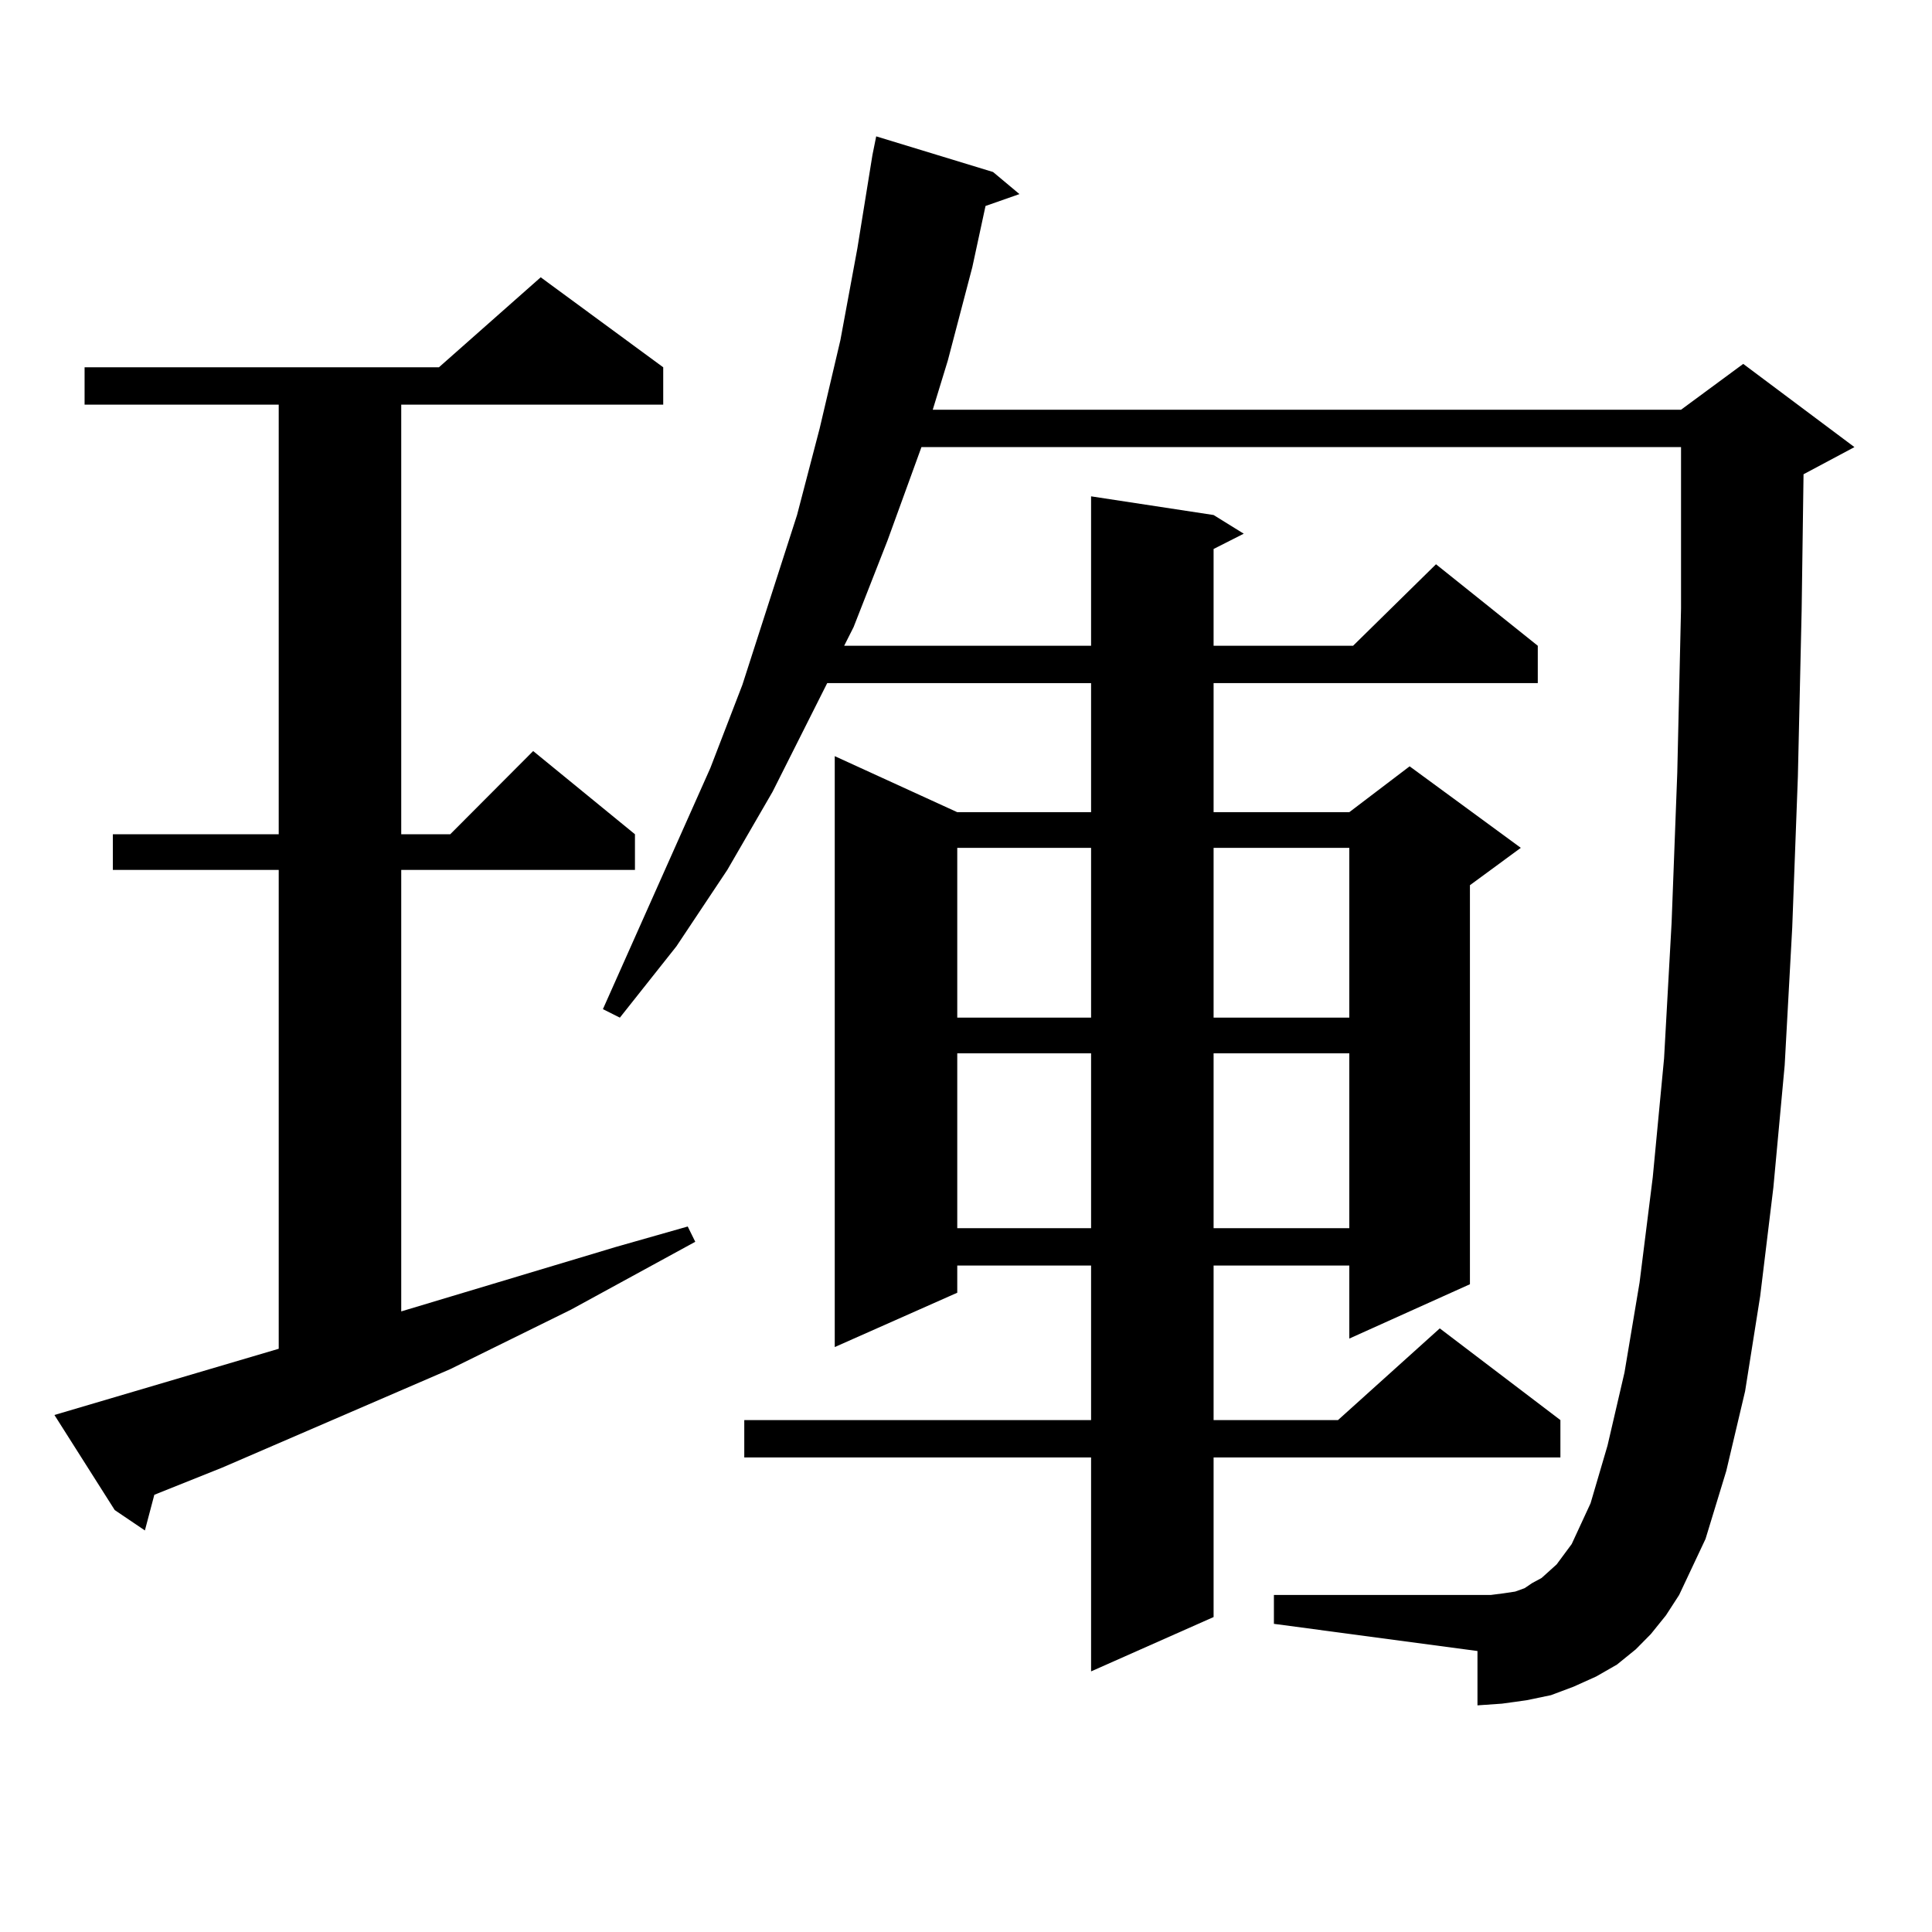 <?xml version="1.0" encoding="utf-8"?>
<!-- Generator: Adobe Illustrator 16.0.0, SVG Export Plug-In . SVG Version: 6.00 Build 0)  -->
<!DOCTYPE svg PUBLIC "-//W3C//DTD SVG 1.1//EN" "http://www.w3.org/Graphics/SVG/1.1/DTD/svg11.dtd">
<svg version="1.1" id="图层_1" xmlns="http://www.w3.org/2000/svg" xmlns:xlink="http://www.w3.org/1999/xlink" x="0px" y="0px"
	 width="1000px" height="1000px" viewBox="0 0 1000 1000" enable-background="new 0 0 1000 1000" xml:space="preserve">
<path d="M28.17,732.395l116.095-34.277V450.266H58.413v-18.457h85.852V209.445H43.779v-19.336h183.41l52.682-46.582l63.413,46.582
	v19.336H207.678v222.363h25.365l42.926-43.066l52.682,43.066v18.457H207.678v228.516l111.217-33.398l37.072-10.547l3.902,7.91
	l-64.389,35.156l-62.438,30.762l-118.046,50.977l-35.121,14.063l-4.878,18.457l-15.609-10.547L28.17,732.395z M854.491,845.773
	l-7.805,7.91l-9.756,7.91l-10.731,6.152l-11.707,5.273l-11.707,4.395l-12.683,2.637l-12.683,1.758l-12.683,0.879v-28.125
	L659.374,840.5v-14.941h105.363h6.829l6.829-0.879l5.854-0.879l4.878-1.758l3.902-2.637l4.878-2.637l3.902-3.516l3.902-3.516
	l7.805-10.547l9.756-21.094l8.78-29.883l8.78-37.793l7.805-46.582l6.829-54.492l5.854-61.523l3.902-70.313l2.927-77.344
	l1.951-85.254v-83.496H476.939l-17.561,48.34l-17.561,44.824l-4.878,9.668h127.802v-77.344l63.413,9.668l15.609,9.668l-15.609,7.91
	v50.098h72.193l42.926-42.188l52.682,42.188v19.336H628.155v66.797h70.242l31.219-23.73l57.56,42.188l-26.341,19.336v206.543
	l-62.438,28.125v-37.793h-70.242v79.98h64.389l52.682-47.461l62.438,47.461v19.336H628.155v82.617l-63.413,28.125V754.367H385.234
	v-19.336h179.508v-79.98h-69.267v14.063l-63.413,28.125V391.379l63.413,29.004h69.267v-66.797H428.16l-28.292,56.25l-23.414,40.43
	l-26.341,39.551l-29.268,36.914l-8.78-4.395l55.608-124.805l16.585-43.066l28.292-87.891l11.707-44.824l10.731-45.703l8.78-47.461
	l7.805-48.34l1.951-9.668l60.486,18.457l13.658,11.426l-17.561,6.152l-6.829,31.641l-12.683,48.34l-7.805,25.488h387.308
	l32.194-23.73l57.56,43.066l-26.341,14.063l-0.976,70.313l-1.951,86.133l-2.927,78.223l-3.902,71.191l-5.854,63.281l-6.829,56.25
	l-7.805,49.219l-9.756,41.309l-10.731,35.156l-13.658,29.004l-6.829,10.547L854.491,845.773z M495.476,438.84v87.891h69.267V438.84
	H495.476z M495.476,545.188v90.527h69.267v-90.527H495.476z M628.155,438.84v87.891h70.242V438.84H628.155z M628.155,545.188v90.527
	h70.242v-90.527H628.155z"/>
</svg>
